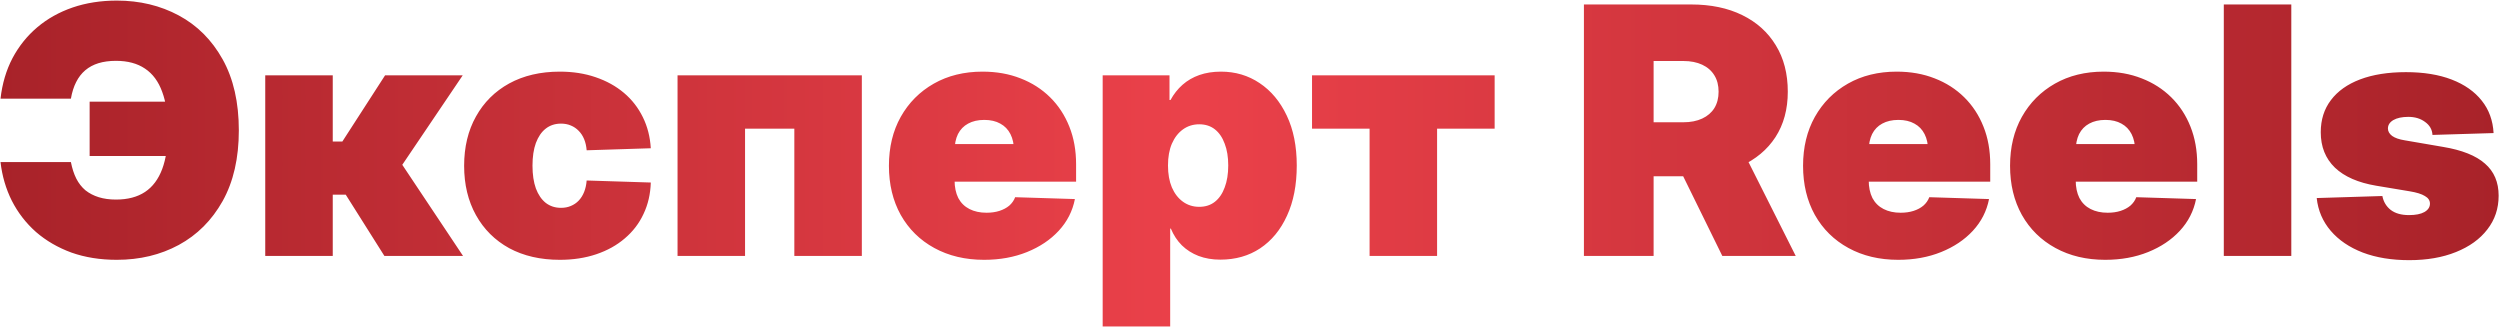 <?xml version="1.0" encoding="UTF-8"?> <svg xmlns="http://www.w3.org/2000/svg" width="1814" height="237" viewBox="0 0 1814 237" fill="none"><path d="M84.757 188.524C72.674 188.524 61.693 186.768 51.815 183.258C42.018 179.666 33.446 174.686 26.098 168.318C18.832 161.868 12.995 154.316 8.586 145.662C4.259 137.009 1.524 127.661 0.381 117.619H51.447C52.346 122.191 53.652 126.191 55.366 129.62C57.081 132.967 59.285 135.784 61.979 138.07C64.755 140.274 67.98 141.948 71.653 143.091C75.327 144.234 79.491 144.805 84.144 144.805C92.635 144.805 99.656 142.968 105.208 139.294C110.759 135.621 114.923 130.069 117.699 122.64C120.475 115.211 121.862 105.863 121.862 94.596C121.862 83.412 120.475 74.105 117.699 66.675C115.005 59.164 110.841 53.531 105.208 49.776C99.656 46.02 92.635 44.142 84.144 44.142C79.409 44.142 75.164 44.714 71.409 45.857C67.735 47 64.551 48.714 61.857 51C59.163 53.286 56.958 56.144 55.244 59.573C53.529 62.92 52.264 66.92 51.447 71.574H0.381C1.606 60.715 4.504 50.919 9.076 42.183C13.73 33.448 19.73 25.977 27.078 19.773C34.425 13.568 42.957 8.792 52.672 5.445C62.469 2.098 73.164 0.424 84.757 0.424C101.33 0.424 116.311 4.016 129.7 11.201C143.089 18.385 153.702 28.998 161.54 43.04C169.377 57.083 173.296 74.268 173.296 94.596C173.296 114.761 169.377 131.865 161.54 145.907C153.702 159.868 143.089 170.481 129.7 177.747C116.392 184.931 101.411 188.524 84.757 188.524ZM65.041 113.21V73.778H128.965V113.21H65.041ZM192.459 185.707V54.674H241.443V102.679H248.423L279.406 54.674H335.737L291.897 119.578L335.982 185.707H278.916L250.872 141.254H241.443V185.707H192.459ZM406.211 188.524C392.169 188.524 379.923 185.707 369.473 180.074C359.105 174.359 351.063 166.358 345.348 156.072C339.633 145.785 336.776 133.865 336.776 120.313C336.776 106.679 339.633 94.76 345.348 84.555C351.063 74.268 359.105 66.267 369.473 60.552C379.923 54.837 392.169 51.98 406.211 51.98C415.681 51.98 424.335 53.327 432.173 56.021C440.092 58.715 446.95 62.512 452.746 67.41C458.543 72.308 463.115 78.187 466.462 85.044C469.809 91.82 471.728 99.331 472.217 107.577L425.682 109.047C425.437 106.026 424.825 103.332 423.845 100.964C422.866 98.597 421.56 96.597 419.927 94.964C418.294 93.249 416.375 91.943 414.171 91.045C412.048 90.147 409.681 89.698 407.068 89.698C402.741 89.698 399.027 90.922 395.924 93.372C392.904 95.739 390.536 99.209 388.822 103.781C387.189 108.271 386.373 113.741 386.373 120.191C386.373 126.64 387.189 132.151 388.822 136.723C390.536 141.295 392.945 144.805 396.047 147.254C399.149 149.622 402.823 150.806 407.068 150.806C409.681 150.806 412.048 150.357 414.171 149.459C416.375 148.561 418.294 147.254 419.927 145.54C421.56 143.825 422.866 141.744 423.845 139.294C424.825 136.845 425.437 134.069 425.682 130.967L472.217 132.437C471.973 140.764 470.217 148.357 466.952 155.214C463.768 162.072 459.237 167.991 453.359 172.971C447.562 177.951 440.663 181.788 432.663 184.482C424.662 187.177 415.845 188.524 406.211 188.524ZM625.352 54.674V185.707H576.368V93.372H540.609V185.707H491.625V54.674H625.352ZM714.072 188.524C700.438 188.524 688.396 185.666 677.946 179.951C667.496 174.237 659.373 166.236 653.577 155.949C647.862 145.662 645.005 133.784 645.005 120.313C645.005 106.842 647.862 95.004 653.577 84.799C659.373 74.513 667.374 66.471 677.579 60.675C687.784 54.878 699.581 51.98 712.97 51.98C723.094 51.98 732.278 53.613 740.524 56.878C748.769 60.062 755.913 64.634 761.954 70.594C767.996 76.554 772.649 83.656 775.915 91.902C779.181 100.066 780.813 109.169 780.813 119.211V131.824H659.577V104.516H758.403L735.748 109.537C735.748 104.72 734.891 100.638 733.176 97.29C731.462 93.943 729.013 91.412 725.829 89.698C722.645 87.902 718.767 87.004 714.195 87.004C709.623 87.004 705.704 87.902 702.439 89.698C699.255 91.412 696.805 93.943 695.091 97.29C693.458 100.638 692.642 104.72 692.642 109.537V130.722C692.642 135.784 693.54 140.111 695.336 143.703C697.214 147.214 699.908 149.867 703.418 151.663C706.929 153.459 711.052 154.357 715.787 154.357C719.297 154.357 722.44 153.908 725.216 153.01C727.992 152.112 730.36 150.847 732.319 149.214C734.278 147.499 735.707 145.458 736.605 143.091L779.956 144.438C778.242 153.173 774.323 160.848 768.2 167.46C762.159 173.992 754.484 179.135 745.177 182.89C735.87 186.646 725.502 188.524 714.072 188.524ZM800.098 236.896V54.674H848.593V72.553H849.328C851.695 68.226 854.593 64.553 858.022 61.532C861.533 58.43 865.615 56.062 870.268 54.429C874.922 52.796 880.147 51.98 885.943 51.98C896.393 51.98 905.741 54.756 913.987 60.307C922.314 65.859 928.886 73.737 933.703 83.942C938.52 94.066 940.928 106.108 940.928 120.068C940.928 134.192 938.561 146.356 933.826 156.561C929.172 166.766 922.682 174.645 914.354 180.196C906.109 185.666 896.475 188.401 885.454 188.401C879.657 188.401 874.391 187.503 869.656 185.707C865.003 183.911 860.961 181.339 857.533 177.992C854.185 174.645 851.532 170.604 849.573 165.868H849.083V236.896H800.098ZM870.146 150.071C874.636 150.071 878.432 148.846 881.535 146.397C884.637 143.948 887.005 140.478 888.638 135.988C890.352 131.498 891.209 126.191 891.209 120.068C891.209 113.945 890.352 108.679 888.638 104.271C887.005 99.781 884.637 96.311 881.535 93.862C878.432 91.412 874.636 90.188 870.146 90.188C865.737 90.188 861.819 91.412 858.39 93.862C854.961 96.311 852.267 99.781 850.307 104.271C848.43 108.679 847.491 113.945 847.491 120.068C847.491 126.191 848.43 131.498 850.307 135.988C852.267 140.478 854.961 143.948 858.39 146.397C861.819 148.846 865.737 150.071 870.146 150.071ZM993.768 185.707V93.372H952.008V54.674H1084.51V93.372H1042.75V185.707H993.768ZM1149.29 185.707V3.241H1227.05C1241.34 3.241 1253.71 5.812 1264.16 10.956C1274.69 16.099 1282.81 23.406 1288.53 32.876C1294.32 42.265 1297.22 53.49 1297.22 66.553C1297.22 79.289 1294.24 90.269 1288.28 99.495C1282.32 108.638 1273.91 115.66 1263.05 120.558C1252.2 125.456 1239.34 127.906 1224.48 127.906H1180.27V88.718H1221.42C1226.72 88.718 1231.3 87.82 1235.13 86.024C1238.97 84.228 1241.91 81.697 1243.95 78.431C1245.99 75.084 1247.01 71.125 1247.01 66.553C1247.01 61.899 1245.99 57.94 1243.95 54.674C1241.91 51.327 1238.97 48.755 1235.13 46.959C1231.3 45.163 1226.72 44.265 1221.42 44.265H1199.86V185.707H1149.29ZM1249.71 185.707L1208.93 102.679H1261.22L1302.98 185.707H1249.71ZM1377.37 188.524C1363.73 188.524 1351.69 185.666 1341.24 179.951C1330.79 174.237 1322.67 166.236 1316.87 155.949C1311.16 145.662 1308.3 133.784 1308.3 120.313C1308.3 106.842 1311.16 95.004 1316.87 84.799C1322.67 74.513 1330.67 66.471 1340.87 60.675C1351.08 54.878 1362.88 51.98 1376.27 51.98C1386.39 51.98 1395.57 53.613 1403.82 56.878C1412.07 60.062 1419.21 64.634 1425.25 70.594C1431.29 76.554 1435.95 83.656 1439.21 91.902C1442.48 100.066 1444.11 109.169 1444.11 119.211V131.824H1322.87V104.516H1421.7L1399.04 109.537C1399.04 104.72 1398.19 100.638 1396.47 97.29C1394.76 93.943 1392.31 91.412 1389.12 89.698C1385.94 87.902 1382.06 87.004 1377.49 87.004C1372.92 87.004 1369 87.902 1365.73 89.698C1362.55 91.412 1360.1 93.943 1358.39 97.29C1356.75 100.638 1355.94 104.72 1355.94 109.537V130.722C1355.94 135.784 1356.84 140.111 1358.63 143.703C1360.51 147.214 1363.2 149.867 1366.71 151.663C1370.22 153.459 1374.35 154.357 1379.08 154.357C1382.59 154.357 1385.74 153.908 1388.51 153.01C1391.29 152.112 1393.66 150.847 1395.61 149.214C1397.57 147.499 1399 145.458 1399.9 143.091L1443.25 144.438C1441.54 153.173 1437.62 160.848 1431.5 167.46C1425.45 173.992 1417.78 179.135 1408.47 182.89C1399.17 186.646 1388.8 188.524 1377.37 188.524ZM1527.56 188.524C1513.93 188.524 1501.89 185.666 1491.44 179.951C1480.99 174.237 1472.86 166.236 1467.07 155.949C1461.35 145.662 1458.5 133.784 1458.5 120.313C1458.5 106.842 1461.35 95.004 1467.07 84.799C1472.86 74.513 1480.87 66.471 1491.07 60.675C1501.28 54.878 1513.07 51.98 1526.46 51.98C1536.59 51.98 1545.77 53.613 1554.02 56.878C1562.26 60.062 1569.4 64.634 1575.45 70.594C1581.49 76.554 1586.14 83.656 1589.41 91.902C1592.67 100.066 1594.3 109.169 1594.3 119.211V131.824H1473.07V104.516H1571.89L1549.24 109.537C1549.24 104.72 1548.38 100.638 1546.67 97.29C1544.95 93.943 1542.5 91.412 1539.32 89.698C1536.14 87.902 1532.26 87.004 1527.69 87.004C1523.11 87.004 1519.2 87.902 1515.93 89.698C1512.75 91.412 1510.3 93.943 1508.58 97.29C1506.95 100.638 1506.13 104.72 1506.13 109.537V130.722C1506.13 135.784 1507.03 140.111 1508.83 143.703C1510.71 147.214 1513.4 149.867 1516.91 151.663C1520.42 153.459 1524.54 154.357 1529.28 154.357C1532.79 154.357 1535.93 153.908 1538.71 153.01C1541.48 152.112 1543.85 150.847 1545.81 149.214C1547.77 147.499 1549.2 145.458 1550.1 143.091L1593.45 144.438C1591.73 153.173 1587.81 160.848 1581.69 167.46C1575.65 173.992 1567.98 179.135 1558.67 182.89C1549.36 186.646 1538.99 188.524 1527.56 188.524ZM1662.57 3.241V185.707H1613.59V3.241H1662.57ZM1748.11 188.769C1735.37 188.769 1724.15 186.932 1714.43 183.258C1704.72 179.502 1696.96 174.237 1691.17 167.46C1685.37 160.684 1681.98 152.765 1681 143.703L1728.64 142.233C1729.46 146.397 1731.46 149.744 1734.64 152.275C1737.91 154.806 1742.35 156.072 1747.99 156.072C1752.8 156.072 1756.52 155.337 1759.13 153.867C1761.83 152.316 1763.17 150.275 1763.17 147.744C1763.17 145.458 1761.95 143.621 1759.5 142.233C1757.13 140.764 1753.46 139.621 1748.48 138.805L1724.23 134.763C1711.09 132.559 1701.09 128.191 1694.23 121.66C1687.37 115.047 1683.94 106.475 1683.94 95.943C1683.94 86.881 1686.39 79.125 1691.29 72.676C1696.19 66.145 1703.25 61.124 1712.47 57.613C1721.78 54.103 1732.88 52.347 1745.78 52.347C1758.6 52.347 1769.66 54.144 1778.97 57.736C1788.28 61.328 1795.54 66.43 1800.77 73.043C1805.99 79.575 1808.85 87.412 1809.34 96.556L1765.01 97.903C1764.77 93.984 1762.97 90.841 1759.62 88.473C1756.36 86.024 1752.31 84.799 1747.5 84.799C1742.93 84.799 1739.29 85.575 1736.6 87.126C1733.99 88.677 1732.68 90.718 1732.68 93.249C1732.68 95.29 1733.7 97.086 1735.74 98.638C1737.78 100.107 1740.84 101.168 1744.93 101.821L1772.73 106.597C1786.44 108.883 1796.56 112.925 1803.1 118.721C1809.71 124.436 1813.01 132.192 1813.01 141.989C1813.01 151.296 1810.28 159.46 1804.81 166.481C1799.42 173.502 1791.83 178.972 1782.03 182.89C1772.32 186.809 1761.01 188.769 1748.11 188.769Z" fill="url(#paint0_linear_3994_13)"></path><defs><linearGradient id="paint0_linear_3994_13" x1="-5.007" y1="94.207" x2="1817.99" y2="94.207" gradientUnits="userSpaceOnUse"><stop stop-color="#A82229"></stop><stop offset="0.476" stop-color="#EB414A"></stop><stop offset="1" stop-color="#A82229"></stop></linearGradient></defs></svg> 